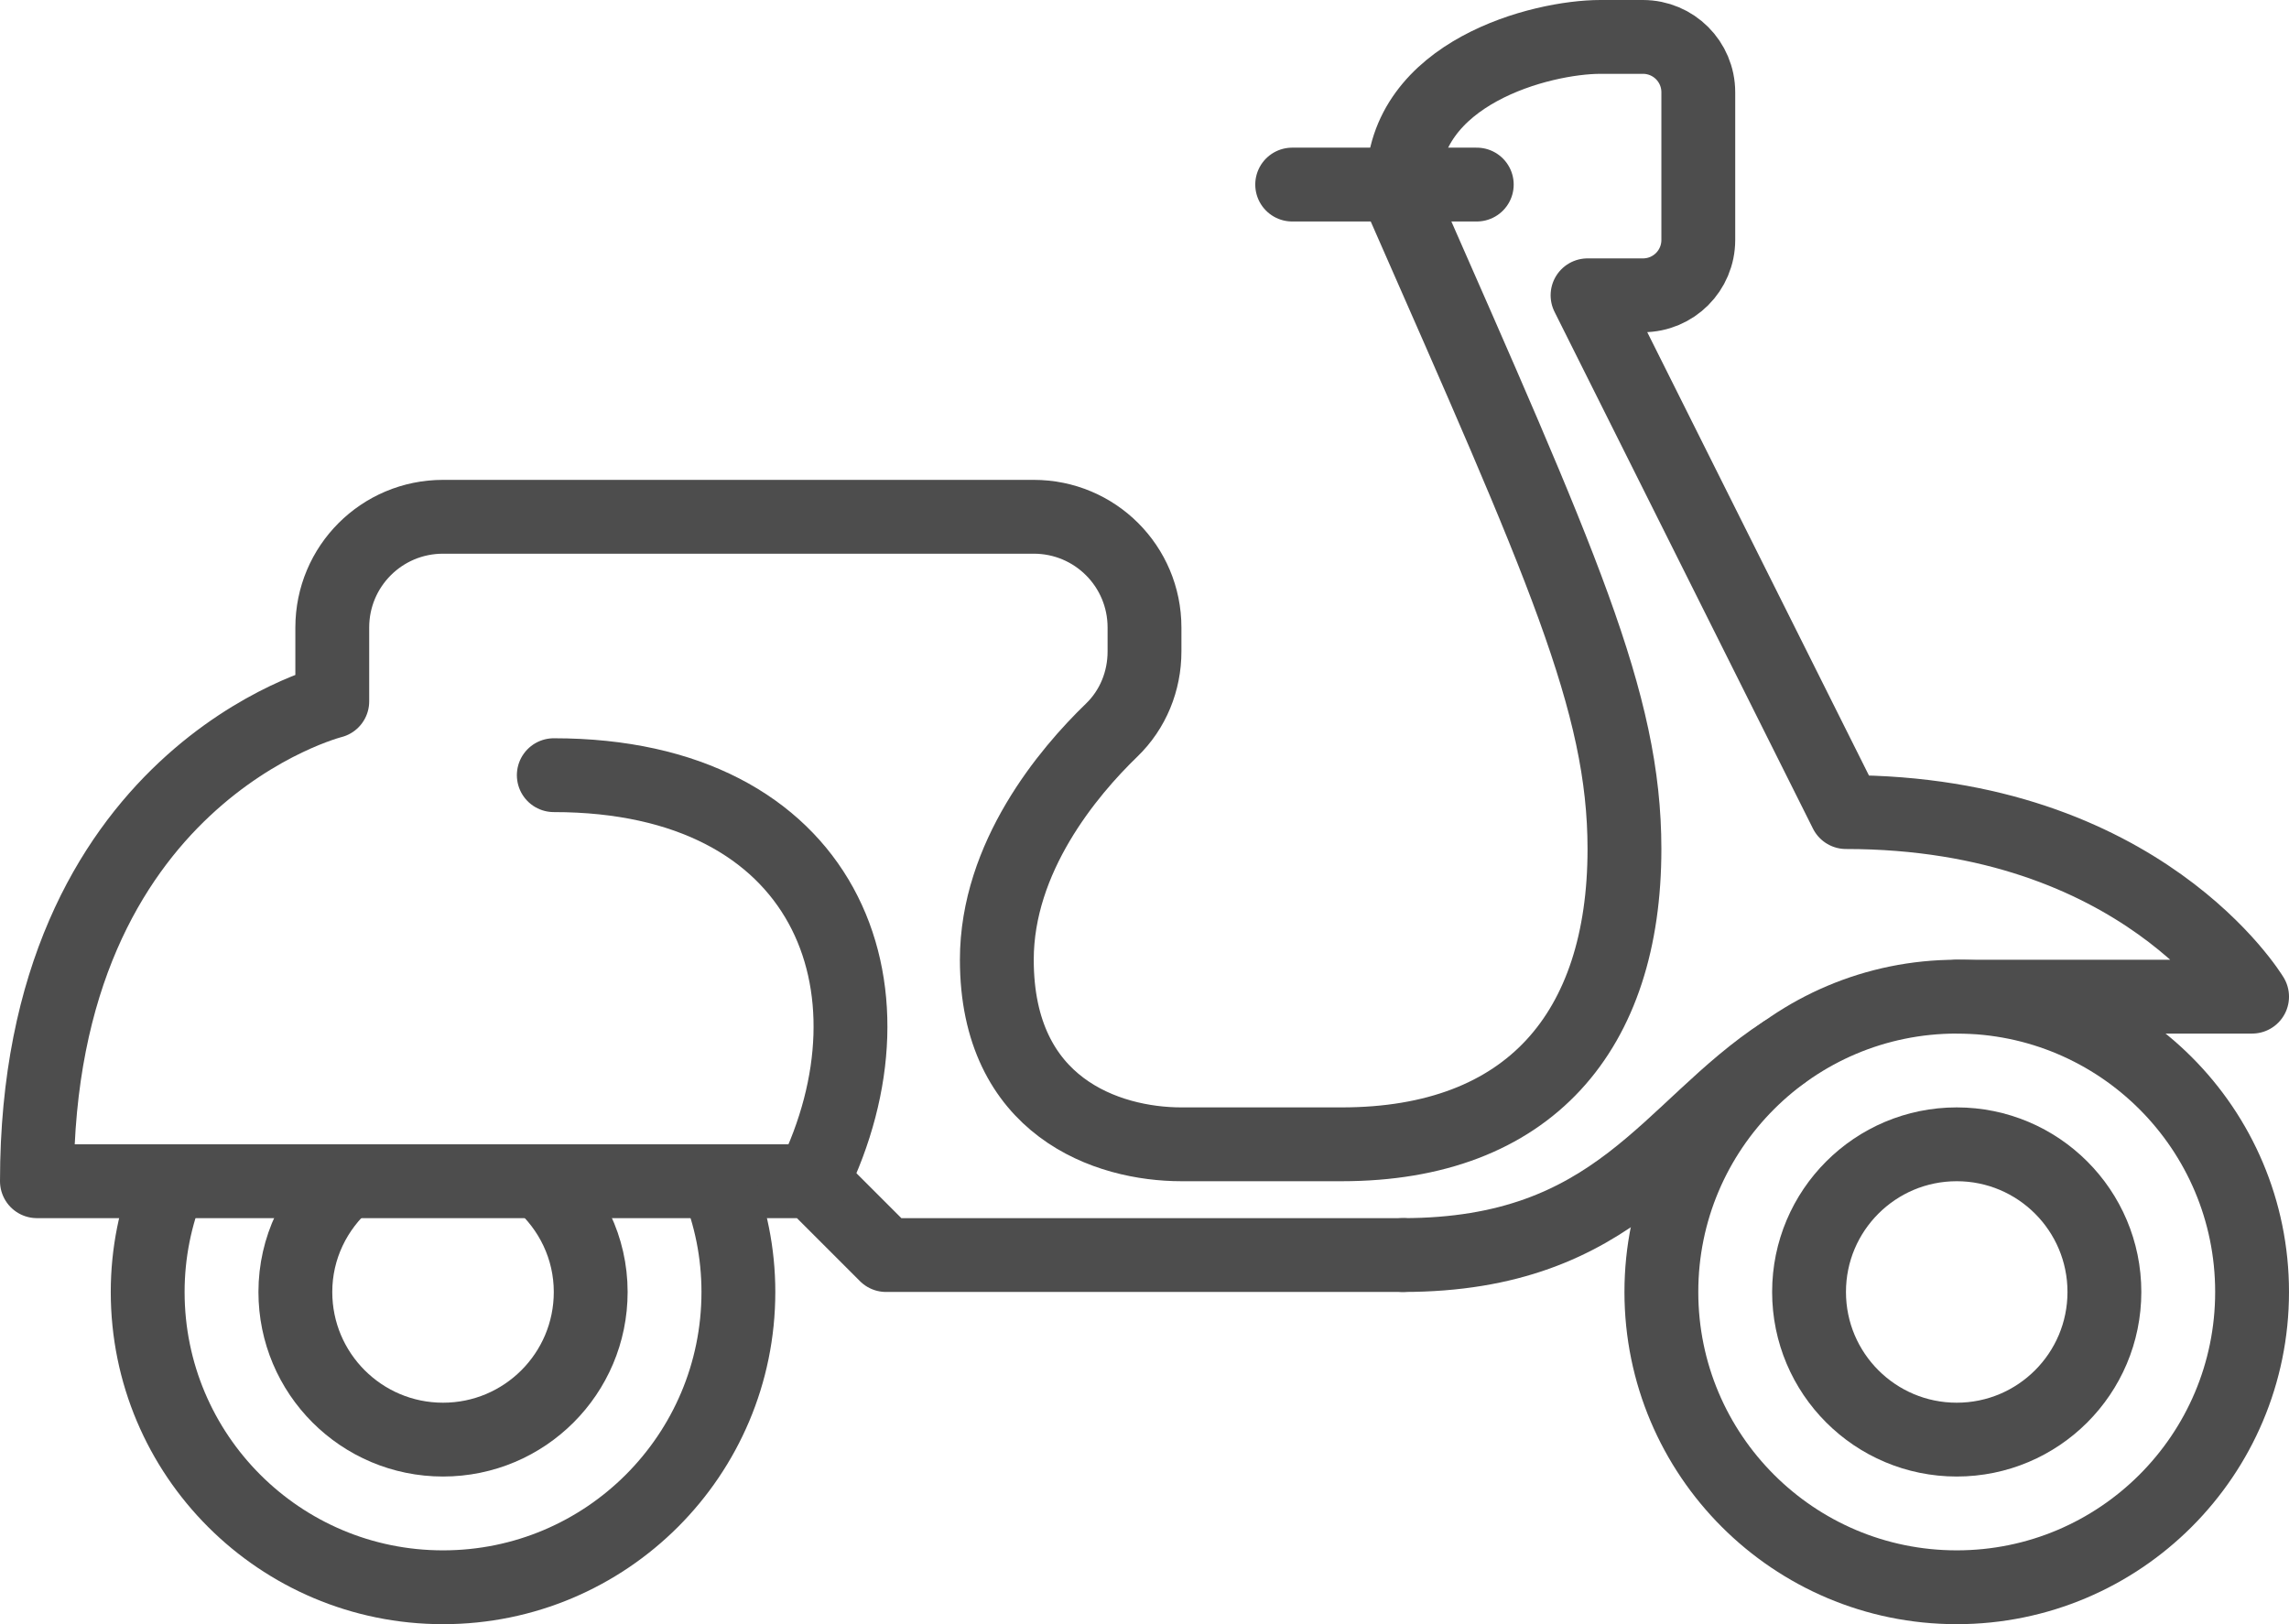 <?xml version="1.0" encoding="UTF-8"?> <svg xmlns="http://www.w3.org/2000/svg" id="Camada_2" viewBox="0 0 62 44"><defs><style>.cls-1{stroke-linejoin:round;}.cls-1,.cls-2,.cls-3{fill:none;stroke:#4d4d4d;stroke-width:2px;}.cls-1,.cls-3{stroke-linecap:round;}.cls-2,.cls-3{stroke-miterlimit:10;}</style></defs><g id="icon"><circle class="cls-2" cx="53" cy="35" r="8"></circle><circle class="cls-2" cx="53" cy="35" r="4"></circle><path class="cls-1" d="m38,34h-14l-2-2H1c0-11,8-13,8-13v-2c0-1.66,1.34-3,3-3h16c1.66,0,3,1.34,3,3v.65c0,.8-.31,1.57-.89,2.13-1.18,1.14-3.11,3.44-3.11,6.22,0,4,3,5,5,5h4.34c5.08,0,7.66-3.06,7.66-8,0-4-1.69-7.69-6-17.5v-.5c0-3.04,3.75-4,5.35-4h1.15c.83,0,1.5.67,1.5,1.5v4c0,.83-.67,1.5-1.5,1.5h-1.5l7,14c8,0,11,5,11,5h-8"></path><path class="cls-2" d="m4.59,32c-.38.93-.59,1.94-.59,3,0,4.42,3.58,8,8,8s8-3.58,8-8c0-1.06-.21-2.07-.59-3"></path><path class="cls-2" d="m9.38,32c-.84.73-1.38,1.8-1.38,3,0,2.21,1.79,4,4,4s4-1.79,4-4c0-1.2-.54-2.27-1.38-3"></path><path class="cls-1" d="m15,21c7.38,0,9.58,5.75,7,11"></path><line class="cls-3" x1="40" y1="5" x2="35" y2="5"></line><path class="cls-1" d="m48.3,28.52c-3.1,2.02-4.48,5.48-10.3,5.48"></path></g></svg> 